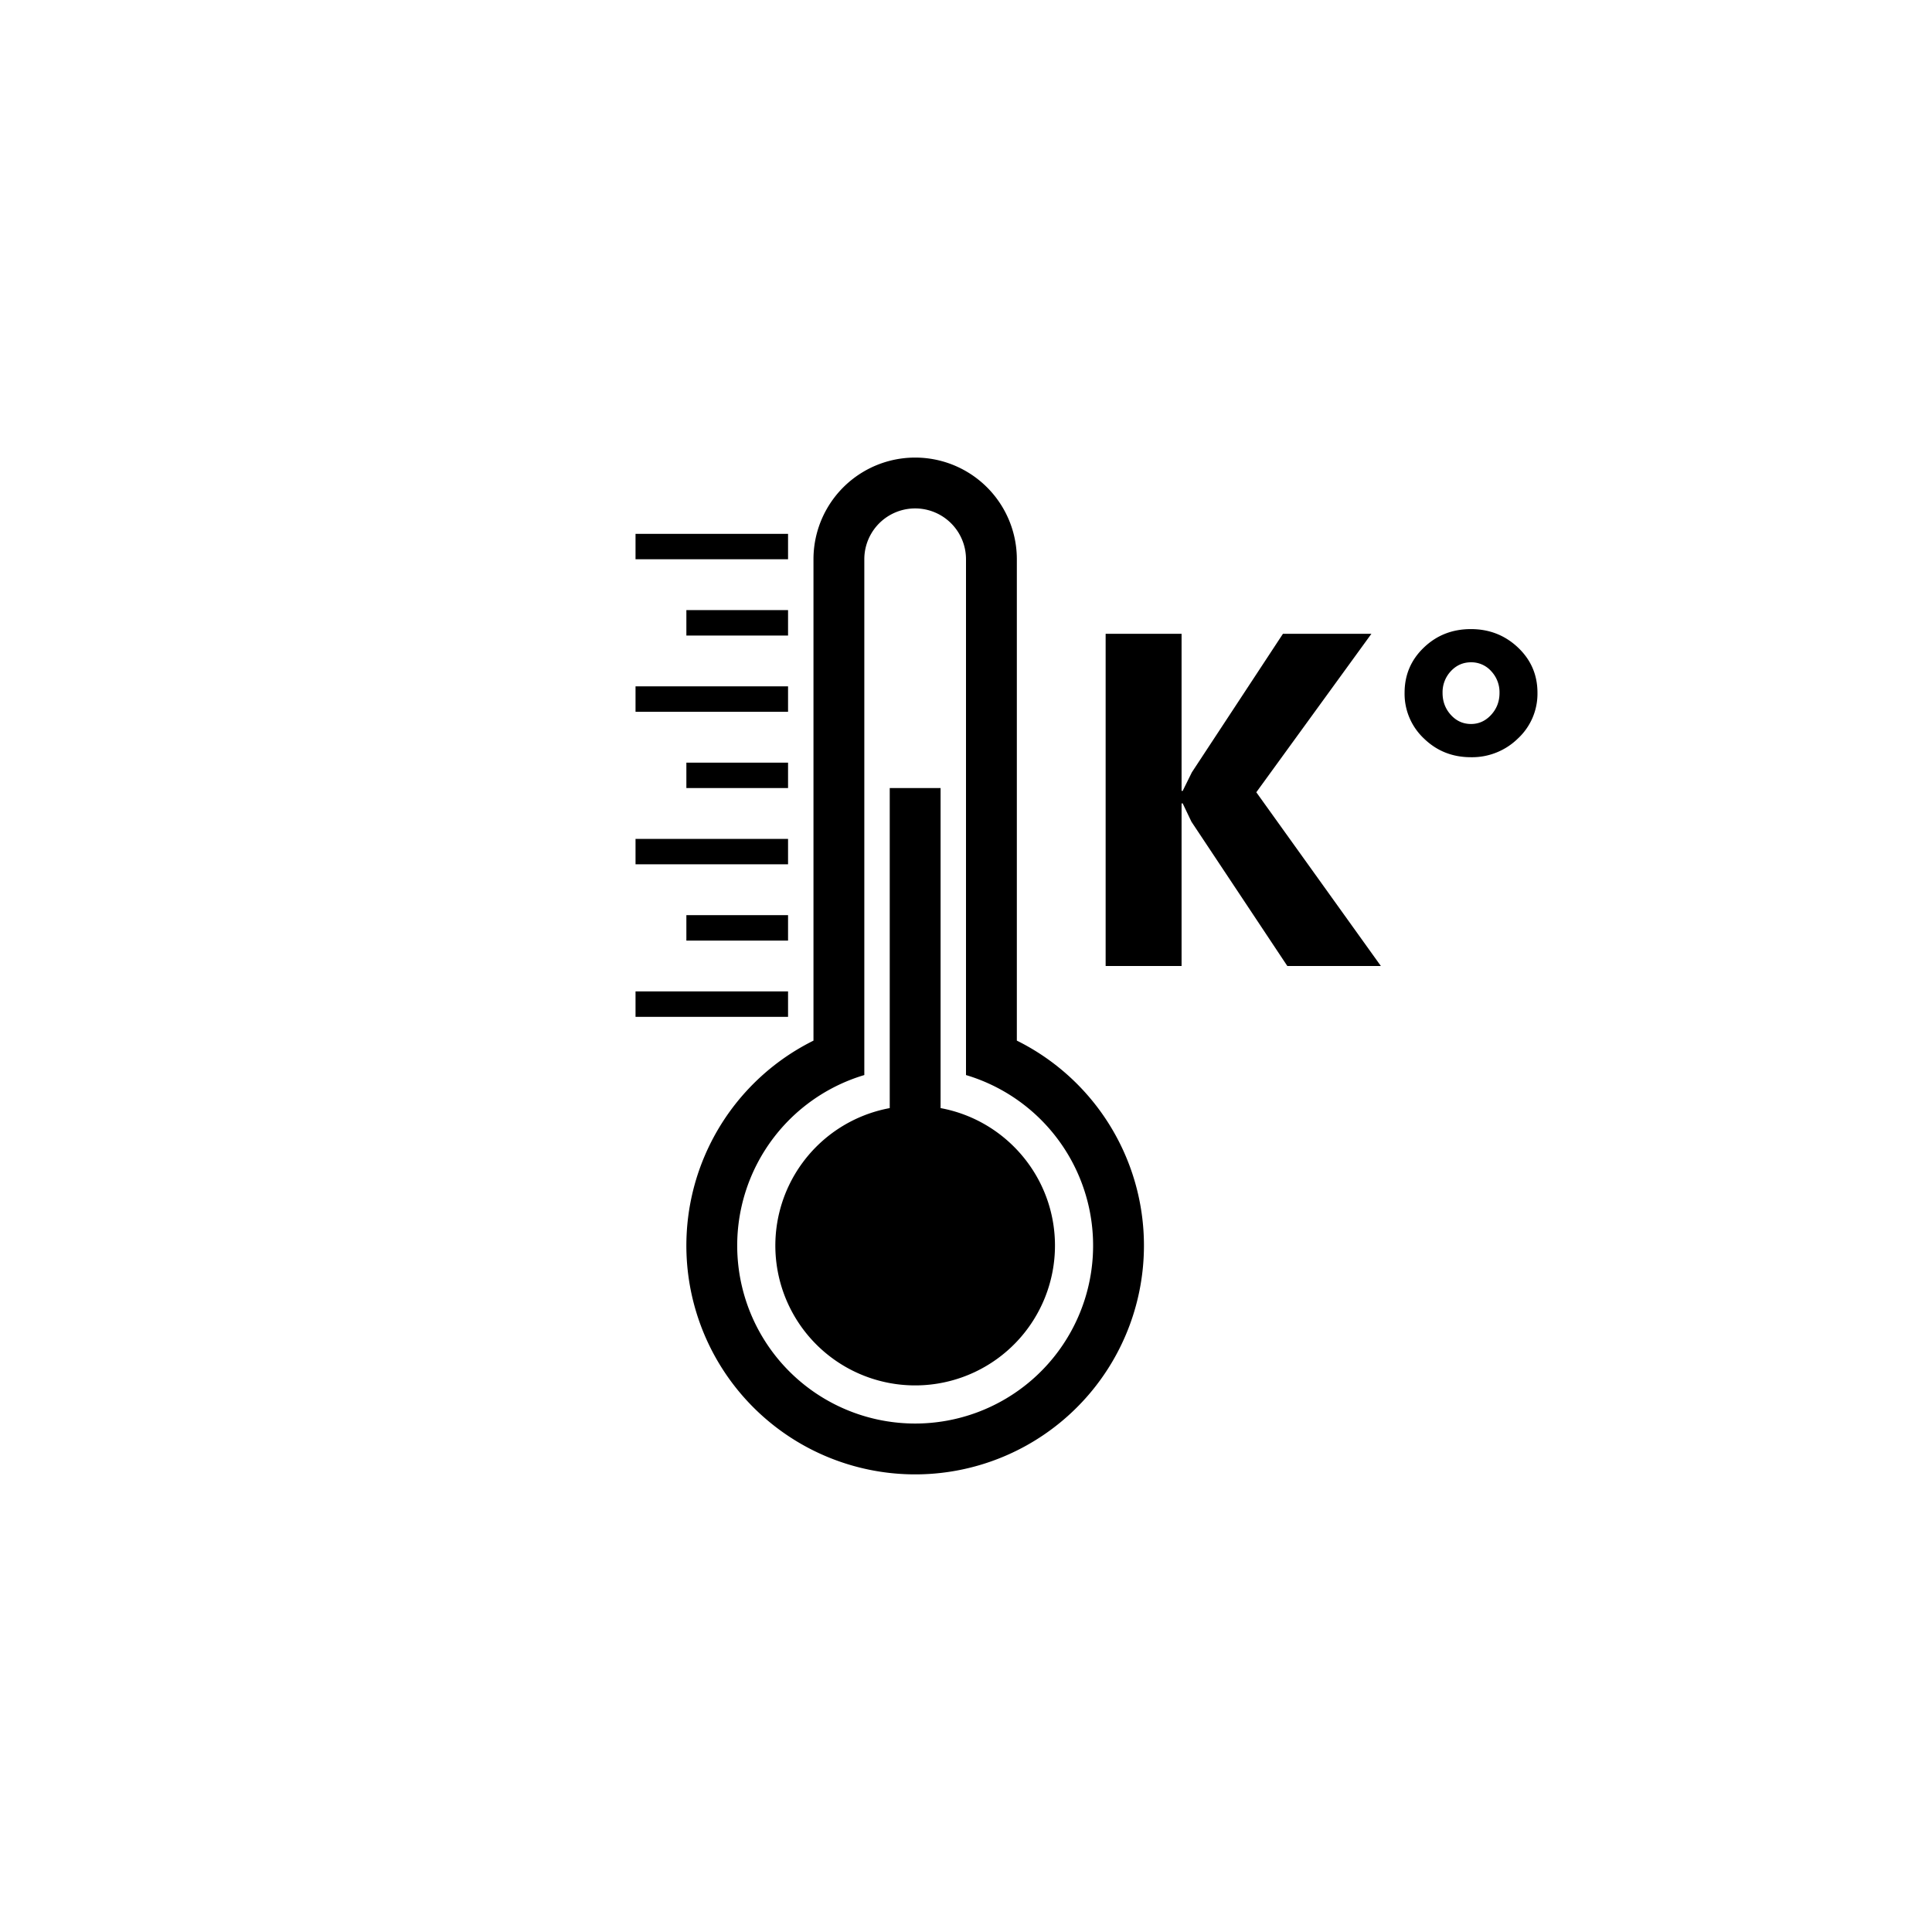 <svg xmlns="http://www.w3.org/2000/svg" baseProfile="full" viewBox="0 0 76.00 76.00"><path d="M41.5 49a5.5 5.5 0 1 1-6.5-5.41V31h2v12.59c2.56.471 4.5 2.714 4.5 5.41zm3.5 0a9 9 0 1 1-13-8.064V22a4 4 0 1 1 8 0v18.935A9 9 0 0 1 45 49zm-11-6.71a7 7 0 1 0 4 0V22a2 2 0 0 0-4 0v20.29zM31 21v1h-6v-1h6zm0 3v1h-4v-1h4zm0 3v1h-6v-1h6zm0 3v1h-4v-1h4zm0 3v1h-6v-1h6zm0 3v1h-4v-1h4zm0 3v1h-6v-1h6zm23.32-1h-3.68l-3.772-5.676-.344-.72h-.044V38h-2.987V24.933h2.987v6.178h.044l.361-.73 3.582-5.448h3.48l-4.527 6.233L54.32 38zm3.54-8.213c-.726 0-1.343-.246-1.848-.738a2.412 2.412 0 0 1-.759-1.797c0-.704.253-1.297.759-1.78.505-.484 1.122-.725 1.849-.725.723 0 1.34.241 1.852.724.511.484.767 1.077.767 1.781a2.4 2.4 0 0 1-.767 1.797 2.575 2.575 0 0 1-1.852.738zm.007-3.734c-.313 0-.578.117-.795.35a1.21 1.21 0 0 0-.325.855c0 .336.108.624.325.863.217.24.482.359.795.359.307 0 .57-.12.79-.359.22-.239.33-.527.33-.863a1.21 1.21 0 0 0-.326-.855 1.044 1.044 0 0 0-.794-.35z"/></svg>